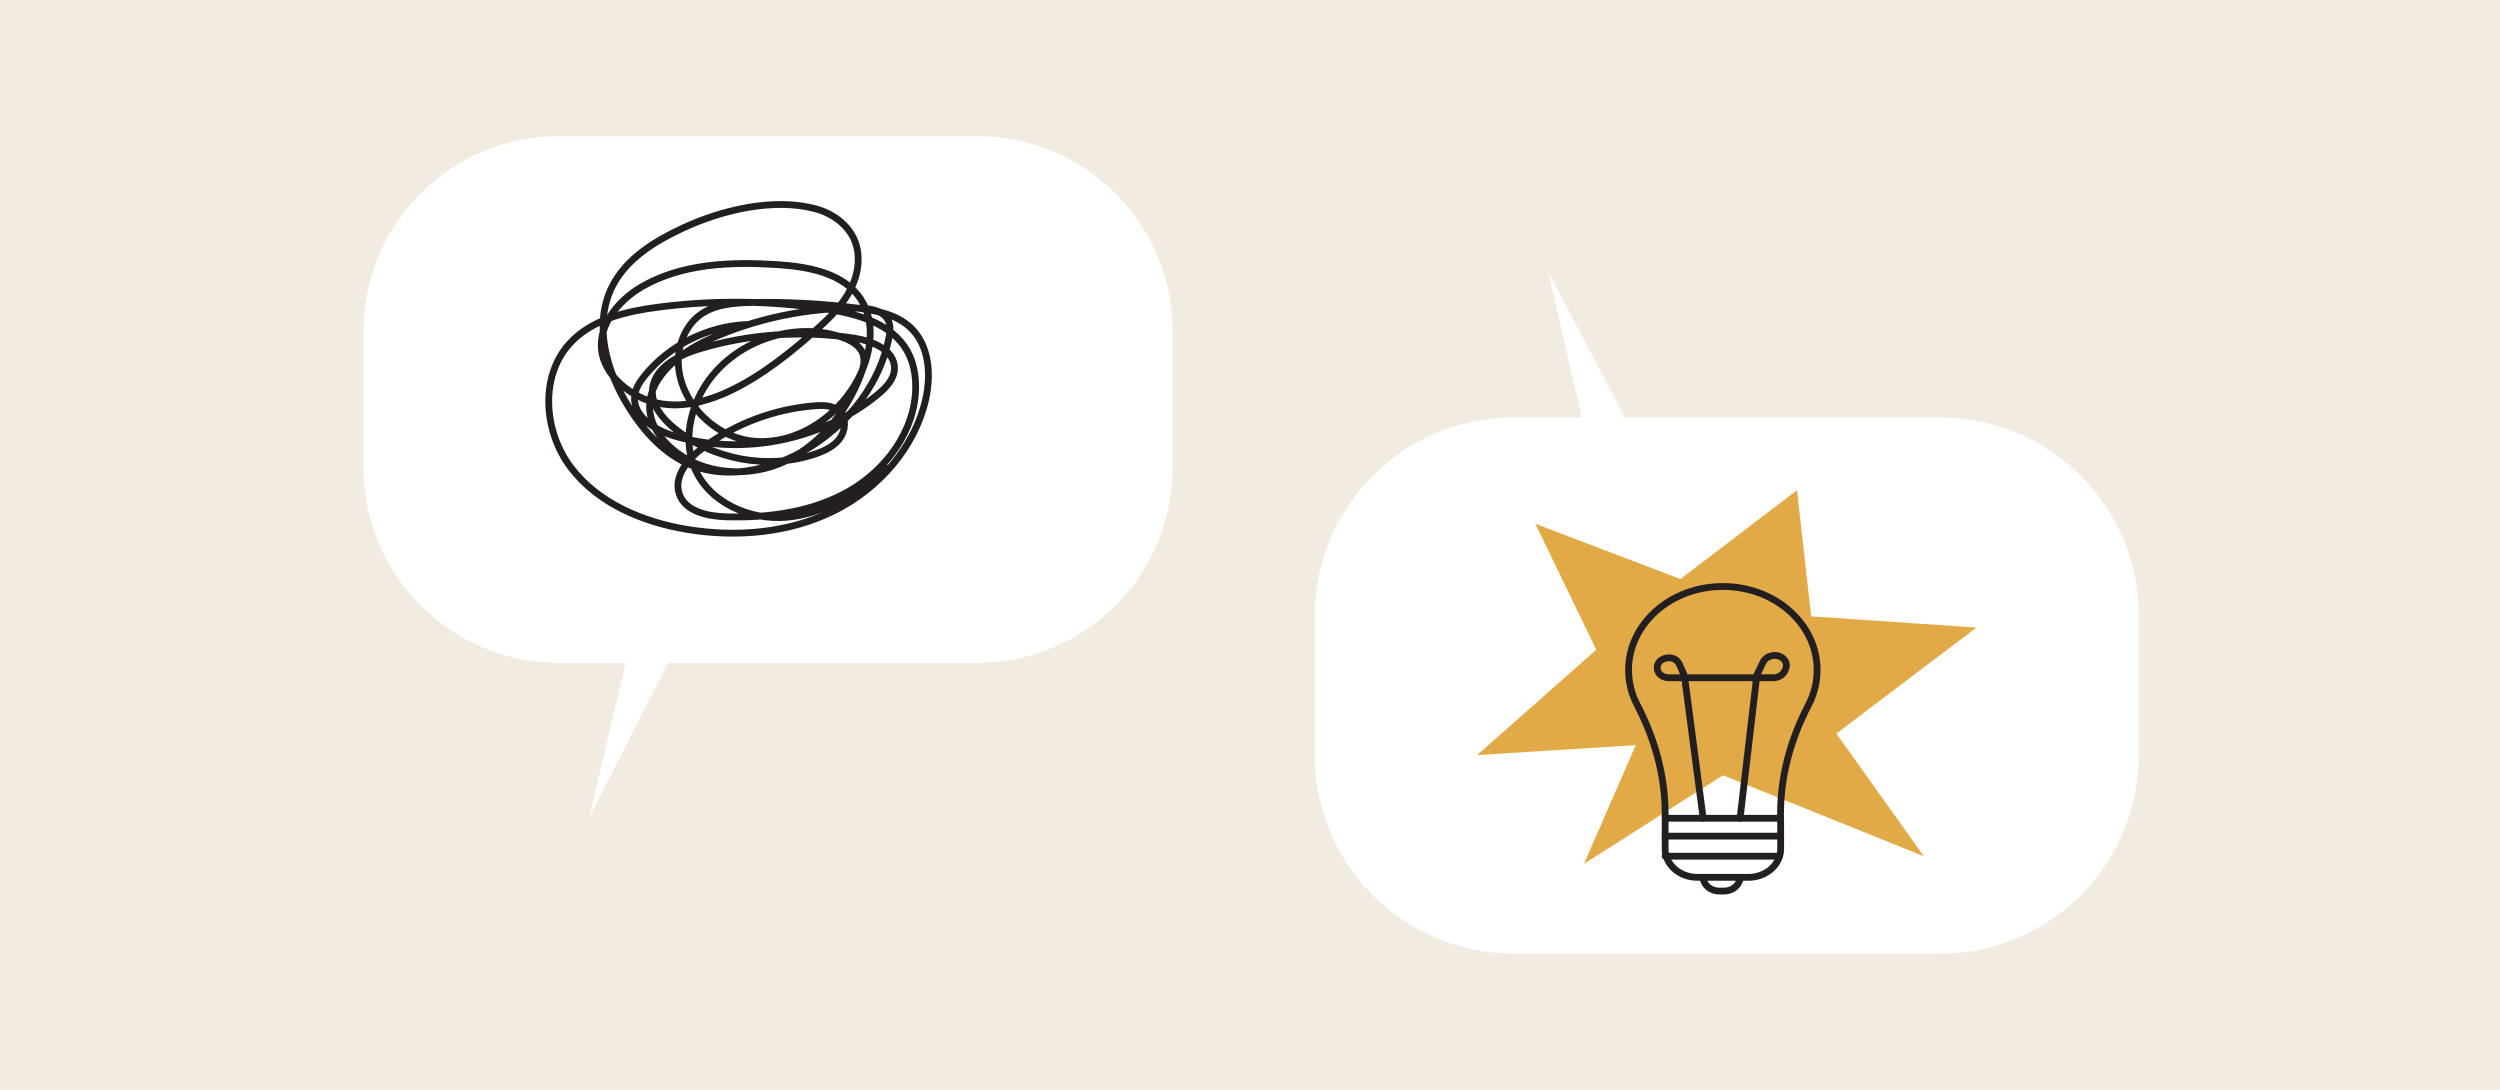 <?xml version="1.0" encoding="UTF-8"?> <svg xmlns="http://www.w3.org/2000/svg" width="367" height="160" viewBox="0 0 367 160" fill="none"><rect width="367" height="160" fill="#F2EBE1"></rect><path d="M110.701 64.246C112.43 64.246 113.832 62.844 113.832 61.115C113.832 59.386 112.43 57.984 110.701 57.984C108.972 57.984 107.57 59.386 107.57 61.115C107.57 62.844 108.972 64.246 110.701 64.246Z" fill="#231F20"></path><path d="M123.358 64.246C125.087 64.246 126.488 62.844 126.488 61.115C126.488 59.386 125.087 57.984 123.358 57.984C121.628 57.984 120.227 59.386 120.227 61.115C120.227 62.844 121.628 64.246 123.358 64.246Z" fill="#231F20"></path><path d="M98.046 64.246C99.775 64.246 101.177 62.844 101.177 61.115C101.177 59.386 99.775 57.984 98.046 57.984C96.317 57.984 94.915 59.386 94.915 61.115C94.915 62.844 96.317 64.246 98.046 64.246Z" fill="#231F20"></path><path d="M143.494 20H82.004C66.185 20 53.361 32.824 53.361 48.644V68.651C53.361 84.471 66.185 97.295 82.004 97.295H91.85L86.486 120L98.107 97.295H143.494C159.313 97.295 172.137 84.471 172.137 68.651V48.644C172.137 32.824 159.313 20 143.494 20Z" fill="white"></path><path d="M109.554 47.646C103.864 47.908 98.332 50.672 94.706 55.066C93.997 55.927 93.337 56.892 93.183 57.997C92.758 61.022 96.087 63.152 99.018 64.013C109.155 66.989 120.702 64.627 128.855 57.909C130.063 56.913 131.284 55.648 131.309 54.085C131.35 51.417 128.131 50.072 125.497 49.657C117.854 48.455 109.94 49.006 102.536 51.258C99.41 52.209 95.858 54.149 95.766 57.415C95.707 59.551 97.234 61.4 98.875 62.771C104.531 67.498 112.699 69.019 119.678 66.646C121.039 66.185 122.413 65.54 123.269 64.386C124.127 63.233 124.281 61.453 123.276 60.427C122.378 59.511 120.935 59.469 119.656 59.568C113.739 60.02 107.963 62.179 103.199 65.718C100.997 67.354 98.815 69.972 99.734 72.559C100.644 75.123 103.92 75.794 106.64 75.87C112.897 76.047 119.36 75.17 124.772 72.023C130.182 68.878 134.361 63.147 134.42 56.889C134.438 55.023 134.085 53.121 133.164 51.496C130.898 47.501 125.898 46.081 121.36 45.383C113.18 44.123 104.821 44.025 96.614 45.093C91.891 45.708 86.889 46.883 83.665 50.389C79.191 55.254 79.812 63.384 83.813 68.645C87.812 73.905 94.381 76.65 100.902 77.722C108.146 78.912 115.82 78.257 122.397 74.998C128.974 71.737 134.319 65.7 135.91 58.533C136.711 54.926 136.392 50.722 133.731 48.156C131.63 46.131 128.553 45.559 125.655 45.201C120.599 44.575 115.499 44.308 110.403 44.403C107.631 44.454 104.655 44.689 102.501 46.435C101.186 47.501 100.314 49.051 99.882 50.685C98.181 57.104 103.802 64.008 110.403 64.74C117.004 65.472 123.478 60.975 126.307 54.966C127.938 51.501 128.463 47.184 126.387 43.964C123.885 40.083 118.686 39.142 114.078 38.846C107.3 38.41 100.149 38.68 94.262 42.068C90.695 44.123 87.556 47.982 88.406 52.009C88.813 53.94 90.095 55.599 91.64 56.826C100.897 64.195 113.264 54.316 120.251 48.029C122.076 46.388 123.818 44.588 124.915 42.393C126.012 40.199 126.394 37.543 125.448 35.279C124.466 32.93 122.17 31.305 119.712 30.646C113.545 28.99 105.95 30.845 100.353 33.432C96.144 35.379 91.902 37.967 89.841 42.121C87.103 47.64 88.995 54.403 92.228 59.646C94.524 63.371 97.631 66.809 101.717 68.371C106.434 70.173 111.837 69.213 116.387 67.023C123.385 63.654 129.027 57.167 130.501 49.541C130.655 48.745 130.758 47.894 130.445 47.147C129.788 45.588 127.753 45.26 126.061 45.241C118.515 45.16 110.955 46.739 104.073 49.834C99.444 51.916 94.492 55.999 95.494 60.974C95.815 62.563 96.738 63.979 97.868 65.144C102.036 69.442 109.004 70.318 114.535 68.024C120.066 65.729 124.169 60.707 126.312 55.114C126.685 54.139 127.008 53.065 126.706 52.066C126.292 50.695 124.856 49.923 123.498 49.469C115.928 46.94 106.796 50.526 102.969 57.529C101.114 60.924 100.475 65.131 101.962 68.703C104.074 73.775 110.088 76.43 115.56 75.924C121.031 75.419 125.954 72.34 130.047 68.674" stroke="#231F20" stroke-miterlimit="10" stroke-linecap="round" stroke-linejoin="round"></path><path d="M284.802 140H222.174C206.062 140 193 126.938 193 110.826V90.449C193 74.337 206.062 61.275 222.174 61.275H232.203L227.31 40L238.574 61.275H284.802C300.913 61.275 313.976 74.337 313.976 90.449V110.826C313.976 126.938 300.913 140 284.802 140Z" fill="white"></path><path d="M246.69 85.001L225.39 76.893L234.333 95.382L216.838 110.848L240.133 109.387L232.528 126.814L252.92 113.817L282.416 125.694L269.579 107.69L290.137 92.131L265.873 90.481L263.806 71.951L246.69 85.001Z" fill="#E2AA47"></path><path d="M252.914 86.096C245.269 86.096 239.072 91.584 239.072 98.355C239.072 100.186 239.526 101.921 240.338 103.48C242.947 108.486 244.441 113.89 244.441 119.405V120.125H261.386V119.405C261.386 113.892 262.88 108.487 265.489 103.48C266.301 101.921 266.754 100.184 266.754 98.355C266.756 91.584 260.558 86.096 252.914 86.096ZM261.401 120.125V124.606C261.401 126.92 259.285 128.792 256.676 128.792H249.167C246.558 128.792 244.442 126.918 244.442 124.606V120.125H261.401ZM255.445 128.794C255.4 129.913 254.359 130.808 253.085 130.808H252.385C251.11 130.808 250.07 129.915 250.024 128.794H255.445Z" stroke="#231F20" stroke-miterlimit="10" stroke-linecap="round" stroke-linejoin="round"></path><path d="M244.441 122.748H261.401" stroke="#231F20" stroke-miterlimit="10" stroke-linecap="round" stroke-linejoin="round"></path><path d="M244.441 125.694H261.239" stroke="#231F20" stroke-miterlimit="10" stroke-linecap="round" stroke-linejoin="round"></path><path d="M250.024 120.125L247.269 99.183L246.531 97.516C245.778 95.811 242.838 96.598 243.333 98.375C243.336 98.391 243.342 98.406 243.345 98.422C243.539 99.06 244.21 99.493 244.957 99.493H260.302C260.978 99.493 261.604 99.163 261.924 98.638C262.334 97.967 262.336 97.412 262.013 96.946C261.248 95.846 259.359 96.045 258.794 97.236L257.909 99.096L255.441 120.123" stroke="#231F20" stroke-miterlimit="10" stroke-linecap="round" stroke-linejoin="round"></path></svg> 